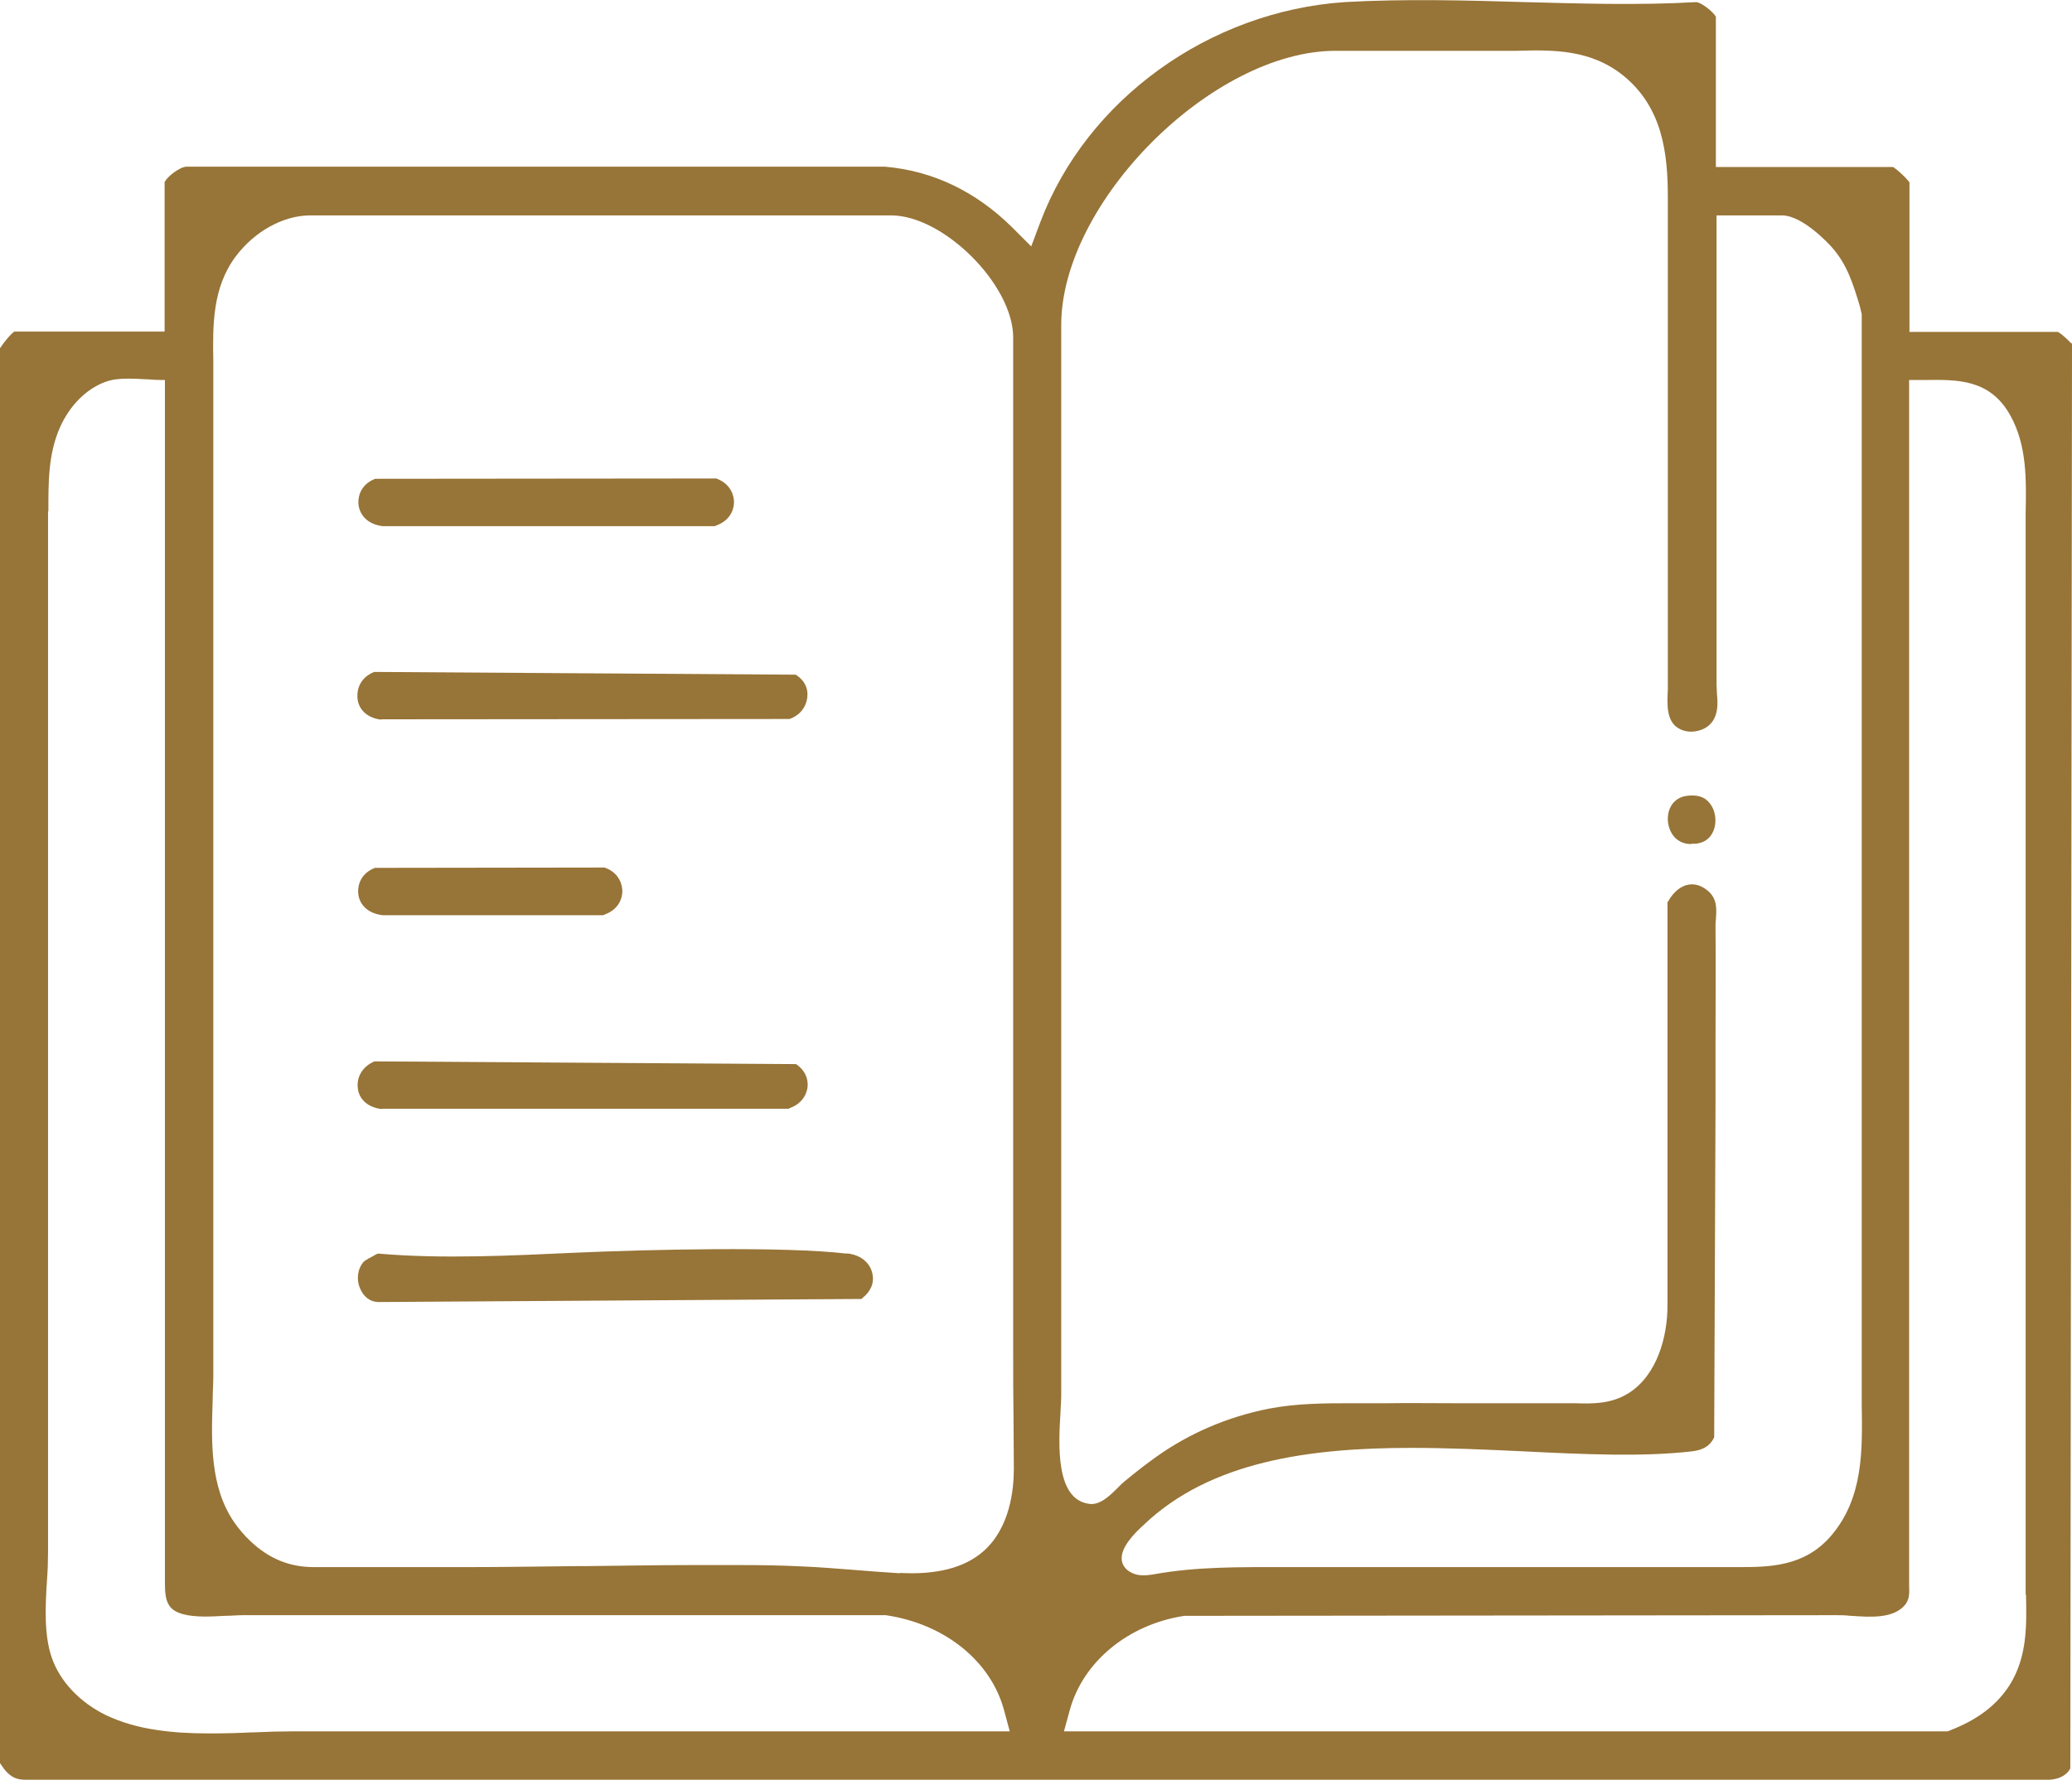 <svg width="65" height="56" viewBox="0 0 65 56" fill="none" xmlns="http://www.w3.org/2000/svg">
<g clip-path="url(#clip0_3885_693)">
<path d="M64.968 10.767C64.904 10.692 64.701 10.5 64.594 10.436L64.562 10.414H59.901V5.721L59.868 5.678C59.783 5.571 59.548 5.347 59.419 5.261L59.387 5.24H53.828V0.525L53.807 0.493C53.732 0.376 53.411 0.098 53.219 0.066C51.369 0.173 49.488 0.108 47.831 0.066C46.056 0.012 44.046 -0.041 42.186 0.066C37.931 0.354 34.093 3.123 32.639 6.961L32.35 7.731L31.762 7.143C30.618 6.01 29.271 5.358 27.753 5.229H5.859C5.645 5.229 5.271 5.529 5.185 5.678L5.164 5.71V10.404H0.449L0.406 10.436C0.342 10.489 0.171 10.671 0.021 10.895L0 10.928V55.316L0.021 55.348C0.289 55.765 0.513 55.84 0.812 55.84H64.252C64.401 55.84 64.775 55.797 64.947 55.487L65 10.842V10.789L64.968 10.746V10.767ZM63.557 50.024C63.578 50.975 63.599 51.959 63.065 52.835C62.541 53.68 61.739 54.075 61.098 54.321H33.377L33.558 53.659C33.975 52.13 35.397 50.965 37.151 50.697L57.602 50.676C57.741 50.676 57.891 50.676 58.051 50.697H58.083C58.692 50.74 59.387 50.783 59.751 50.366C59.901 50.195 59.901 49.992 59.89 49.756V11.922H60.382C61.386 11.911 62.423 11.879 63.065 13.034C63.589 13.974 63.567 15.054 63.546 16.102C63.546 16.305 63.546 16.508 63.546 16.711V49.468C63.546 49.65 63.546 49.842 63.546 50.034L63.557 50.024ZM33.27 44.251C33.28 44.069 33.291 43.919 33.291 43.802V10.2C33.291 6.341 38.038 1.594 41.897 1.594H46.879C47.072 1.594 47.264 1.594 47.456 1.594H47.563C48.718 1.562 49.905 1.541 50.942 2.386C52.15 3.38 52.321 4.802 52.321 6.181V21.404C52.321 21.479 52.321 21.565 52.321 21.65C52.299 22.067 52.267 22.623 52.652 22.848C52.845 22.965 53.09 22.987 53.326 22.912C53.539 22.848 53.7 22.709 53.785 22.527C53.903 22.281 53.882 21.992 53.86 21.736C53.86 21.65 53.849 21.554 53.849 21.479V6.758H55.902C56.544 6.758 57.367 7.645 57.452 7.742C57.955 8.298 58.136 8.928 58.34 9.591L58.404 9.858V43.428C58.404 43.641 58.404 43.855 58.404 44.08C58.425 45.512 58.457 46.998 57.442 48.185C56.608 49.158 55.507 49.168 54.523 49.168H41.245C40.946 49.168 40.657 49.168 40.336 49.168C38.914 49.168 37.567 49.147 36.199 49.393C35.889 49.446 35.707 49.436 35.536 49.361C35.333 49.275 35.226 49.136 35.194 48.976C35.119 48.559 35.622 48.078 35.868 47.853C37.963 45.844 41.085 45.427 44.271 45.427C45.436 45.427 46.612 45.48 47.756 45.534C49.702 45.63 51.54 45.715 53.09 45.534C53.443 45.491 53.657 45.352 53.775 45.095L53.817 34.672C53.817 34.052 53.817 33.432 53.817 32.812C53.817 31.571 53.828 30.321 53.817 29.08C53.817 29.006 53.817 28.92 53.828 28.845C53.849 28.535 53.882 28.193 53.561 27.936C53.326 27.744 53.112 27.733 52.973 27.755C52.727 27.797 52.502 27.979 52.331 28.279L52.31 28.311V40.969C52.31 41.931 51.989 43.15 51.081 43.716C50.546 44.047 49.969 44.047 49.402 44.026H49.092C48.6 44.026 48.098 44.026 47.595 44.026H45.607C44.923 44.026 44.206 44.016 43.511 44.026C43.18 44.026 42.849 44.026 42.517 44.026H42.485C41.566 44.026 40.7 44.026 39.802 44.197C38.508 44.454 37.311 44.967 36.263 45.715C35.964 45.929 35.643 46.175 35.269 46.485C35.215 46.528 35.162 46.581 35.098 46.645L35.066 46.678C34.798 46.945 34.489 47.244 34.146 47.18C33.109 47.02 33.206 45.32 33.27 44.293V44.251ZM1.518 16.038C1.518 15.161 1.507 14.252 1.882 13.408C2.181 12.734 2.694 12.21 3.293 11.986C3.517 11.9 3.774 11.879 4.03 11.879C4.212 11.879 4.405 11.89 4.565 11.9H4.618C4.768 11.911 4.907 11.922 5.046 11.922H5.174V49.682C5.174 50.227 5.26 50.516 5.741 50.644C6.137 50.751 6.639 50.719 7.045 50.697C7.238 50.697 7.43 50.676 7.612 50.676H27.785C29.624 50.943 31.078 52.108 31.495 53.648L31.677 54.321H9.194C8.809 54.321 8.403 54.332 7.954 54.353H7.89C7.462 54.375 7.024 54.386 6.586 54.386C5.933 54.386 5.41 54.353 4.928 54.279C4.319 54.193 3.795 54.033 3.336 53.819C2.502 53.413 1.871 52.75 1.614 51.98C1.379 51.275 1.422 50.377 1.475 49.564C1.497 49.265 1.507 48.976 1.507 48.709V16.038H1.518ZM28.234 49.361C27.743 49.329 27.262 49.297 26.77 49.254C26.203 49.211 25.701 49.168 25.177 49.147C24.546 49.115 23.905 49.104 23.274 49.104C22.985 49.104 22.697 49.104 22.408 49.104H21.649C20.58 49.104 19.5 49.126 18.431 49.136H18.174C16.998 49.147 15.822 49.168 14.646 49.168H9.857C9.087 49.168 8.446 48.912 7.847 48.345C7.655 48.163 7.494 47.971 7.345 47.757C6.586 46.656 6.628 45.234 6.671 43.951C6.671 43.673 6.692 43.406 6.692 43.15V11.355C6.671 10.211 6.66 9.025 7.398 8.041C7.986 7.261 8.873 6.769 9.707 6.758C9.868 6.758 10.039 6.758 10.199 6.758H27.956C29.603 6.758 31.784 8.939 31.784 10.585V42.433C31.784 43.096 31.784 43.77 31.794 44.443C31.794 44.988 31.805 45.534 31.805 46.079C31.805 46.731 31.688 47.939 30.843 48.677C30.255 49.19 29.378 49.414 28.234 49.35V49.361Z" fill="#977437"/>
<path d="M53.068 26.472C53.068 26.472 53.154 26.472 53.197 26.472C53.475 26.44 53.656 26.301 53.752 26.066C53.87 25.777 53.817 25.413 53.624 25.189C53.464 24.986 53.207 24.922 52.876 24.975C52.427 25.061 52.277 25.477 52.331 25.83C52.384 26.151 52.598 26.482 53.058 26.482L53.068 26.472Z" fill="#977437"/>
<path d="M26.566 39.333C24.599 39.098 20.291 39.205 18.099 39.301C16.015 39.397 13.866 39.504 11.888 39.333H11.845L11.802 39.355C11.792 39.355 11.76 39.376 11.727 39.397C11.621 39.451 11.524 39.504 11.46 39.547L11.407 39.59C11.214 39.814 11.172 40.146 11.3 40.434C11.407 40.68 11.599 40.841 11.856 40.851L26.983 40.755H27.026L27.058 40.723C27.315 40.52 27.432 40.253 27.368 39.964C27.347 39.836 27.208 39.397 26.566 39.323V39.333Z" fill="#977437"/>
<path d="M18.967 27.219H18.945L11.804 27.229H11.761C11.216 27.443 11.227 27.924 11.237 28.021C11.259 28.32 11.473 28.651 12.007 28.715H18.924L18.967 28.694C19.491 28.502 19.523 28.074 19.523 27.956C19.523 27.839 19.48 27.401 18.967 27.219Z" fill="#977437"/>
<path d="M11.982 34.787H24.737L24.779 34.765C25.25 34.594 25.325 34.209 25.335 34.092C25.357 33.825 25.239 33.579 25.004 33.408L24.972 33.386L11.801 33.301H11.747C11.32 33.483 11.191 33.846 11.223 34.124C11.245 34.413 11.459 34.733 11.972 34.797L11.982 34.787Z" fill="#977437"/>
<path d="M11.993 16.508H22.428L22.471 16.487C22.994 16.295 23.026 15.867 23.026 15.749C23.026 15.632 22.984 15.204 22.471 15.012H22.449L11.812 15.022H11.769C11.224 15.236 11.235 15.717 11.245 15.813C11.267 16.102 11.48 16.444 12.004 16.508H11.993Z" fill="#977437"/>
<path d="M11.963 22.568L24.728 22.558H24.77C25.241 22.387 25.316 21.991 25.326 21.873C25.358 21.595 25.241 21.36 24.995 21.189L24.963 21.168L11.792 21.082H11.738C11.182 21.307 11.204 21.799 11.214 21.905C11.236 22.194 11.45 22.515 11.952 22.579L11.963 22.568Z" fill="#977437"/>
</g>
<defs>
<clipPath id="clip0_3885_693">
<rect width="65" height="55.849" fill="white"/>
</clipPath>
</defs>
</svg>

